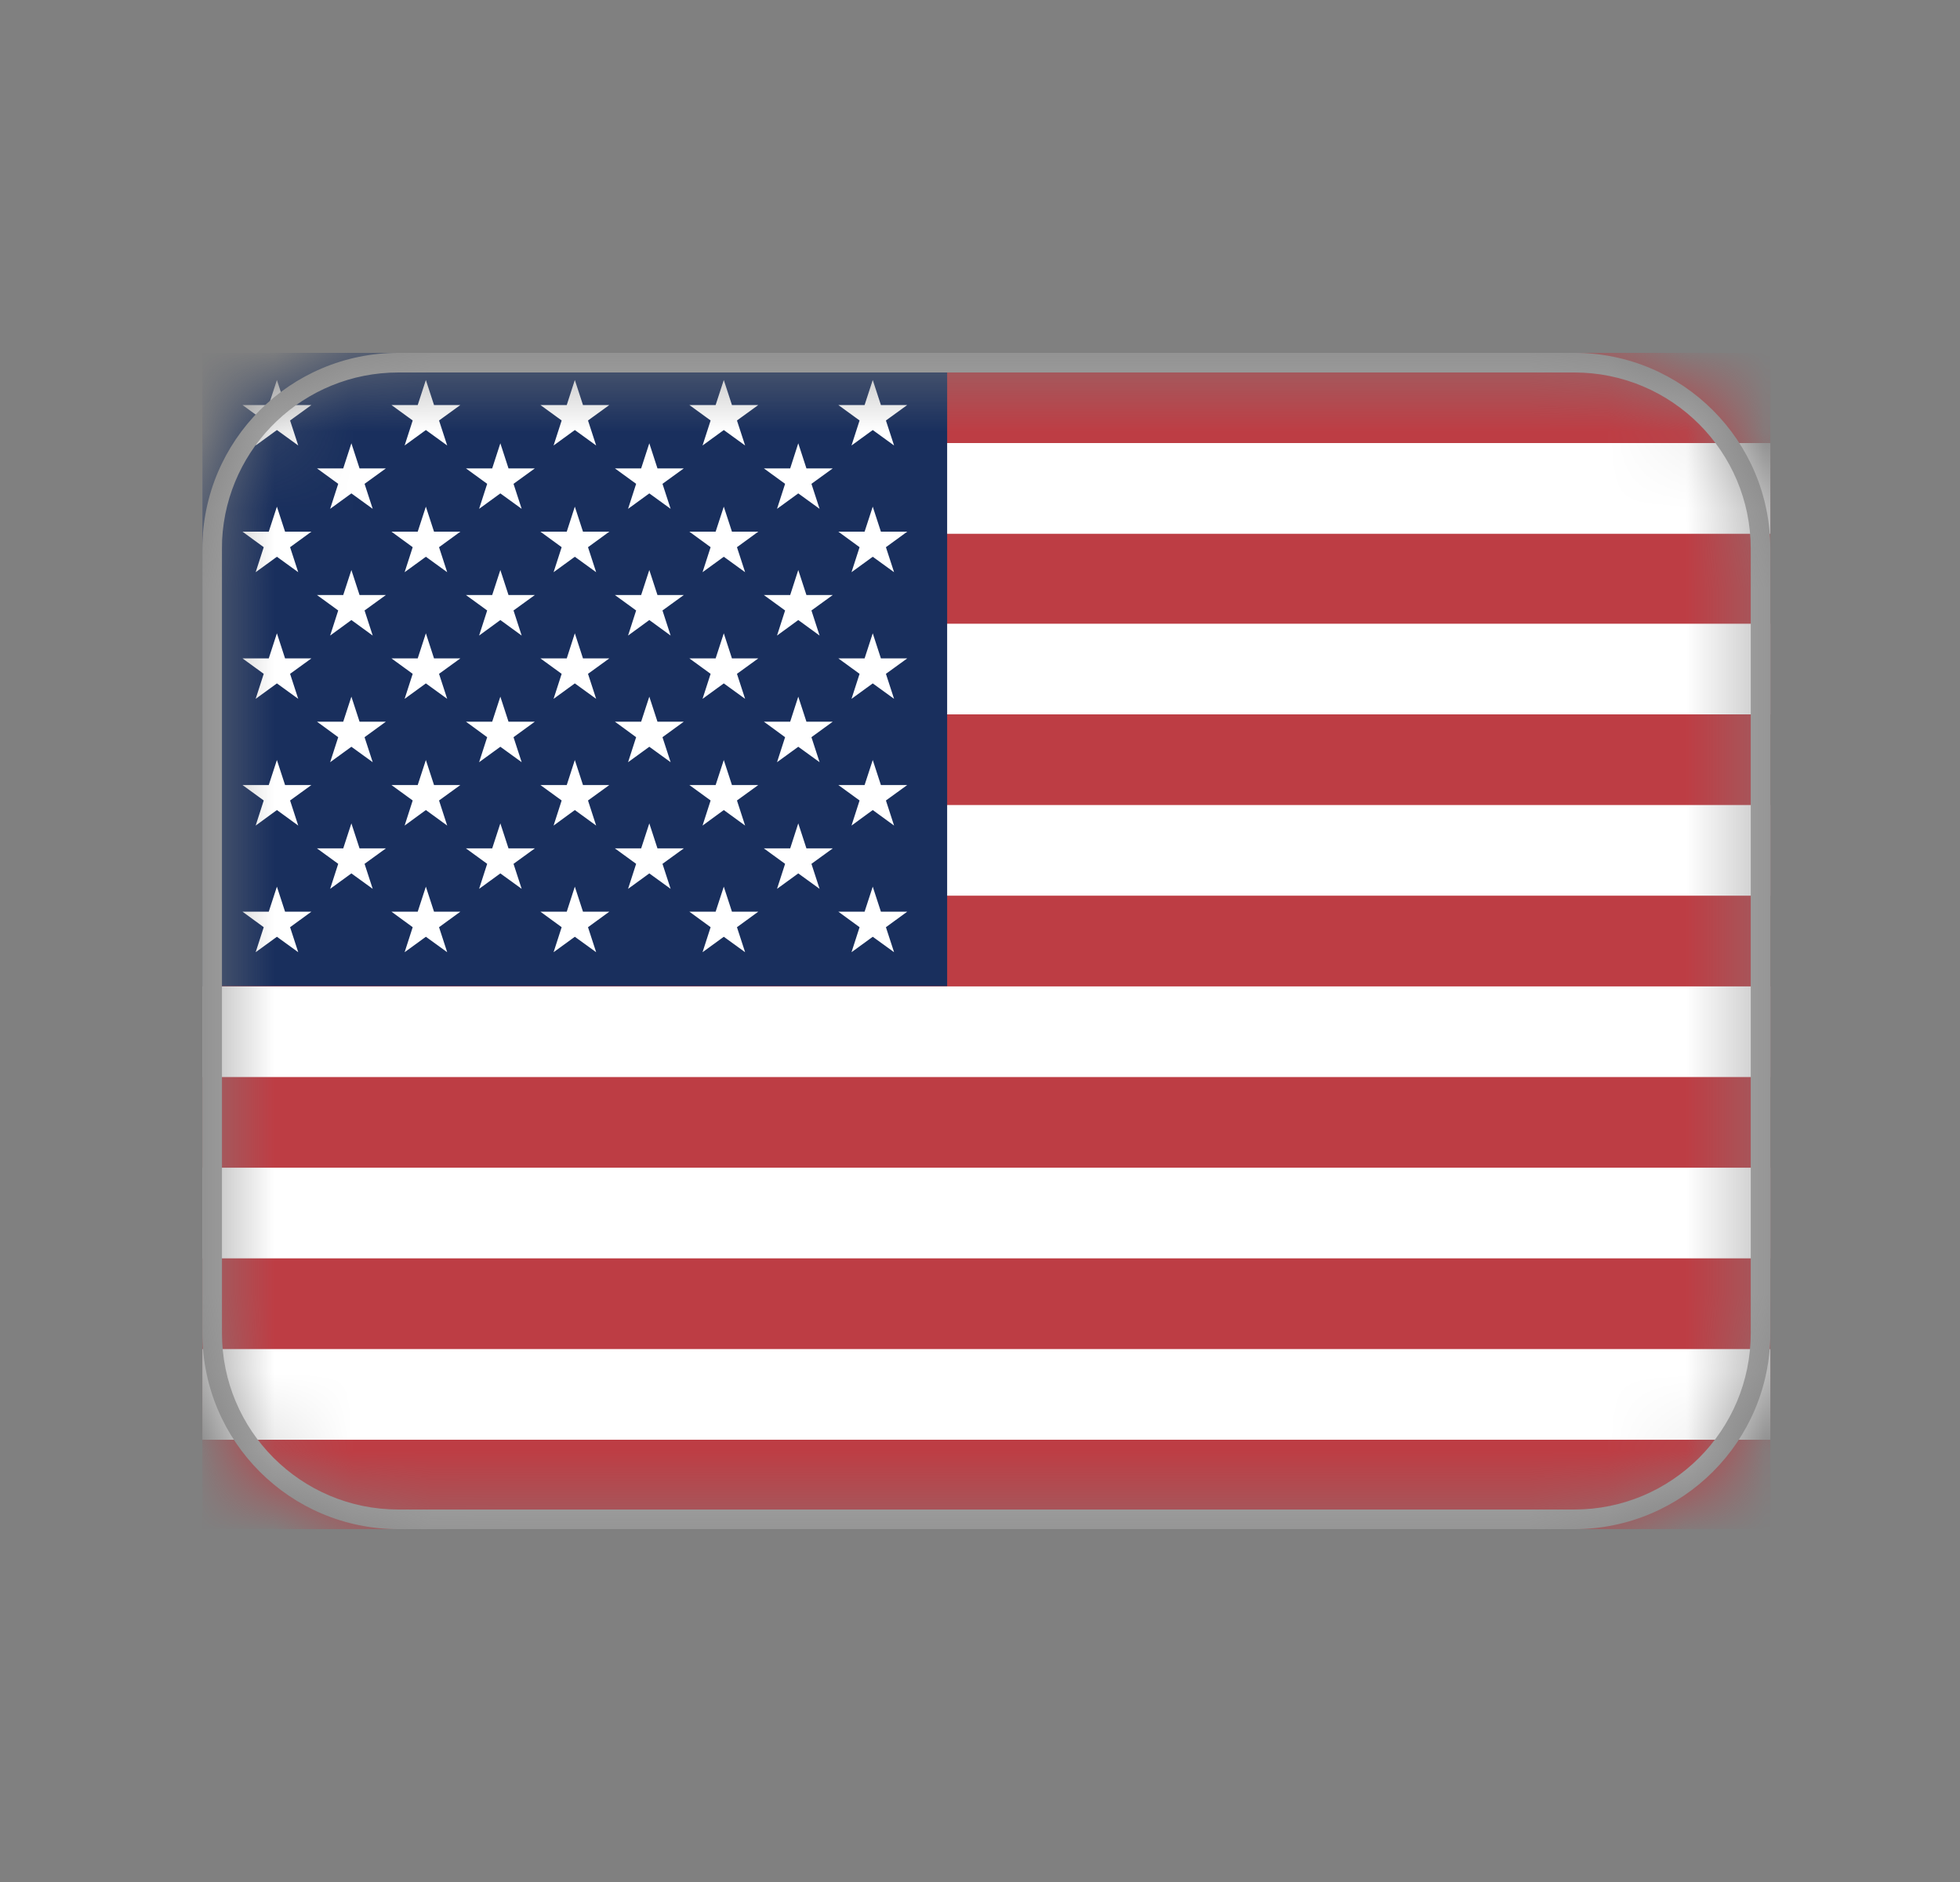<svg width="25" height="24" viewBox="0 0 25 24" fill="none" xmlns="http://www.w3.org/2000/svg">
<rect x="0" y="0" width="25" height="24" fill="#808080" stroke="none"/>
<mask id="mask0_88_3267" style="mask-type:alpha" maskUnits="userSpaceOnUse" x="2" y="4" width="21" height="16">
<path d="M20.081 4.5C21.461 4.5 22.581 5.619 22.581 7V17C22.581 18.381 21.461 19.5 20.081 19.5H5.081C3.7 19.5 2.581 18.381 2.581 17V7C2.581 5.619 3.7 4.5 5.081 4.5H20.081Z" fill="#D9D9D9"/>
</mask>
<g mask="url(#mask0_88_3267)">
<path d="M2.581 4.5H22.581V19.5H2.581" fill="#BD3D44"/>
<path d="M2.581 6.229H22.581ZM2.581 8.532H22.581ZM2.581 10.844H22.581ZM2.581 13.157H22.581ZM2.581 15.469H22.581ZM2.581 17.782H22.581Z" fill="black"/>
<path d="M22.581 17.204V18.36H2.581V17.204H22.581ZM22.581 14.891V16.047H2.581V14.891H22.581ZM22.581 12.579V13.735H2.581V12.579H22.581ZM22.581 10.266V11.422H2.581V10.266H22.581ZM22.581 7.954V9.11H2.581V7.954H22.581ZM22.581 5.65V6.807H2.581V5.65H22.581Z" fill="white"/>
<path d="M2.581 4.5H12.081V12.575H2.581" fill="#192F5D"/>
<path fill-rule="evenodd" clip-rule="evenodd" d="M3.532 4.846L3.636 5.165H3.972L3.7 5.362L3.804 5.681L3.532 5.484L3.261 5.681L3.364 5.362L3.093 5.165H3.428L3.532 4.846ZM5.432 4.846L5.536 5.165H5.872L5.6 5.362L5.704 5.681L5.432 5.484L5.161 5.681L5.264 5.362L4.993 5.165H5.328L5.432 4.846ZM7.436 5.165L7.332 4.846L7.229 5.165H6.893L7.164 5.362L7.061 5.681L7.332 5.484L7.604 5.681L7.5 5.362L7.772 5.165H7.436ZM9.232 4.846L9.336 5.165H9.672L9.4 5.362L9.504 5.681L9.232 5.484L8.961 5.681L9.064 5.362L8.793 5.165H9.128L9.232 4.846ZM11.236 5.165L11.132 4.846L11.028 5.165H10.693L10.964 5.362L10.861 5.681L11.132 5.484L11.404 5.681L11.3 5.362L11.572 5.165H11.236ZM4.482 5.653L4.586 5.973H4.922L4.65 6.17L4.754 6.489L4.482 6.292L4.211 6.489L4.314 6.17L4.043 5.973H4.378L4.482 5.653ZM6.486 5.973L6.382 5.653L6.278 5.973H5.943L6.214 6.17L6.111 6.489L6.382 6.292L6.654 6.489L6.55 6.17L6.822 5.973H6.486ZM8.282 5.653L8.386 5.973H8.722L8.45 6.17L8.554 6.489L8.282 6.292L8.011 6.489L8.114 6.17L7.843 5.973H8.178L8.282 5.653ZM10.286 5.973L10.182 5.653L10.079 5.973H9.743L10.014 6.17L9.911 6.489L10.182 6.292L10.454 6.489L10.35 6.17L10.622 5.973H10.286ZM3.532 6.461L3.636 6.78H3.972L3.7 6.978L3.804 7.297L3.532 7.1L3.261 7.297L3.364 6.978L3.093 6.78H3.428L3.532 6.461ZM5.536 6.78L5.432 6.461L5.328 6.78H4.993L5.264 6.978L5.161 7.297L5.432 7.1L5.704 7.297L5.6 6.978L5.872 6.78H5.536ZM7.332 6.461L7.436 6.78H7.772L7.5 6.978L7.604 7.297L7.332 7.1L7.061 7.297L7.164 6.978L6.893 6.78H7.229L7.332 6.461ZM9.336 6.78L9.232 6.461L9.128 6.78H8.793L9.064 6.978L8.961 7.297L9.232 7.1L9.504 7.297L9.4 6.978L9.672 6.78H9.336ZM11.132 6.461L11.236 6.78H11.572L11.3 6.978L11.404 7.297L11.132 7.1L10.861 7.297L10.964 6.978L10.693 6.78H11.028L11.132 6.461ZM4.586 7.588L4.482 7.269L4.378 7.588H4.043L4.314 7.785L4.211 8.105L4.482 7.907L4.754 8.105L4.65 7.785L4.922 7.588H4.586ZM6.382 7.269L6.486 7.588H6.822L6.55 7.785L6.654 8.105L6.382 7.907L6.111 8.105L6.214 7.785L5.943 7.588H6.278L6.382 7.269ZM8.386 7.588L8.282 7.269L8.178 7.588H7.843L8.114 7.785L8.011 8.105L8.282 7.907L8.554 8.105L8.45 7.785L8.722 7.588H8.386ZM10.182 7.269L10.286 7.588H10.622L10.35 7.785L10.454 8.105L10.182 7.907L9.911 8.105L10.014 7.785L9.743 7.588H10.079L10.182 7.269ZM3.636 8.396L3.532 8.076L3.428 8.396H3.093L3.364 8.593L3.261 8.912L3.532 8.715L3.804 8.912L3.7 8.593L3.972 8.396H3.636ZM5.432 8.076L5.536 8.396H5.872L5.6 8.593L5.704 8.912L5.432 8.715L5.161 8.912L5.264 8.593L4.993 8.396H5.328L5.432 8.076ZM7.436 8.396L7.332 8.076L7.229 8.396H6.893L7.164 8.593L7.061 8.912L7.332 8.715L7.604 8.912L7.5 8.593L7.772 8.396H7.436ZM9.232 8.076L9.336 8.396H9.672L9.4 8.593L9.504 8.912L9.232 8.715L8.961 8.912L9.064 8.593L8.793 8.396H9.128L9.232 8.076ZM11.236 8.396L11.132 8.076L11.028 8.396H10.693L10.964 8.593L10.861 8.912L11.132 8.715L11.404 8.912L11.3 8.593L11.572 8.396H11.236ZM4.482 8.884L4.586 9.203H4.922L4.65 9.401L4.754 9.72L4.482 9.523L4.211 9.72L4.314 9.401L4.043 9.203H4.378L4.482 8.884ZM6.486 9.203L6.382 8.884L6.278 9.203H5.943L6.214 9.401L6.111 9.72L6.382 9.523L6.654 9.72L6.55 9.401L6.822 9.203H6.486ZM8.282 8.884L8.386 9.203H8.722L8.45 9.401L8.554 9.72L8.282 9.523L8.011 9.72L8.114 9.401L7.843 9.203H8.178L8.282 8.884ZM10.286 9.203L10.182 8.884L10.079 9.203H9.743L10.014 9.401L9.911 9.72L10.182 9.523L10.454 9.72L10.35 9.401L10.622 9.203H10.286Z" fill="white"/>
<path fill-rule="evenodd" clip-rule="evenodd" d="M3.532 9.692L3.636 10.011H3.972L3.7 10.208L3.804 10.528L3.532 10.33L3.261 10.528L3.364 10.208L3.093 10.011H3.428L3.532 9.692ZM5.432 9.692L5.536 10.011H5.872L5.6 10.208L5.704 10.528L5.432 10.33L5.161 10.528L5.264 10.208L4.993 10.011H5.328L5.432 9.692ZM7.436 10.011L7.332 9.692L7.229 10.011H6.893L7.164 10.208L7.061 10.528L7.332 10.33L7.604 10.528L7.5 10.208L7.772 10.011H7.436ZM9.232 9.692L9.336 10.011H9.672L9.4 10.208L9.504 10.528L9.232 10.33L8.961 10.528L9.064 10.208L8.793 10.011H9.128L9.232 9.692ZM11.236 10.011L11.132 9.692L11.028 10.011H10.693L10.964 10.208L10.861 10.528L11.132 10.33L11.404 10.528L11.3 10.208L11.572 10.011H11.236ZM4.482 10.5L4.586 10.819H4.922L4.65 11.016L4.754 11.335L4.482 11.138L4.211 11.335L4.314 11.016L4.043 10.819H4.378L4.482 10.5ZM6.486 10.819L6.382 10.5L6.278 10.819H5.943L6.214 11.016L6.111 11.335L6.382 11.138L6.654 11.335L6.55 11.016L6.822 10.819H6.486ZM8.282 10.5L8.386 10.819H8.722L8.45 11.016L8.554 11.335L8.282 11.138L8.011 11.335L8.114 11.016L7.843 10.819H8.178L8.282 10.5ZM10.286 10.819L10.182 10.5L10.079 10.819H9.743L10.014 11.016L9.911 11.335L10.182 11.138L10.454 11.335L10.35 11.016L10.622 10.819H10.286Z" fill="white"/>
<path fill-rule="evenodd" clip-rule="evenodd" d="M3.532 11.307L3.636 11.626H3.972L3.7 11.824L3.804 12.143L3.532 11.946L3.261 12.143L3.364 11.824L3.093 11.626H3.428L3.532 11.307ZM5.432 11.307L5.536 11.626H5.872L5.6 11.824L5.704 12.143L5.432 11.946L5.161 12.143L5.264 11.824L4.993 11.626H5.328L5.432 11.307ZM7.436 11.626L7.332 11.307L7.229 11.626H6.893L7.164 11.824L7.061 12.143L7.332 11.946L7.604 12.143L7.5 11.824L7.772 11.626H7.436ZM9.232 11.307L9.336 11.626H9.672L9.4 11.824L9.504 12.143L9.232 11.946L8.961 12.143L9.064 11.824L8.793 11.626H9.128L9.232 11.307ZM11.236 11.626L11.132 11.307L11.028 11.626H10.693L10.964 11.824L10.861 12.143L11.132 11.946L11.404 12.143L11.3 11.824L11.572 11.626H11.236Z" fill="white"/>
<path d="M20.081 19.25V19.5H5.081V19.25H20.081ZM22.331 17V7C22.331 5.757 21.323 4.75 20.081 4.75H5.081C3.877 4.75 2.894 5.695 2.833 6.884L2.831 7V17C2.831 18.243 3.838 19.25 5.081 19.25V19.5C3.7 19.5 2.581 18.381 2.581 17V7C2.581 5.619 3.7 4.5 5.081 4.5H20.081C21.461 4.5 22.581 5.619 22.581 7V17C22.581 18.381 21.461 19.5 20.081 19.5V19.25C21.323 19.25 22.331 18.243 22.331 17Z" fill="#A8A8A8"/>
</g>
</svg>
